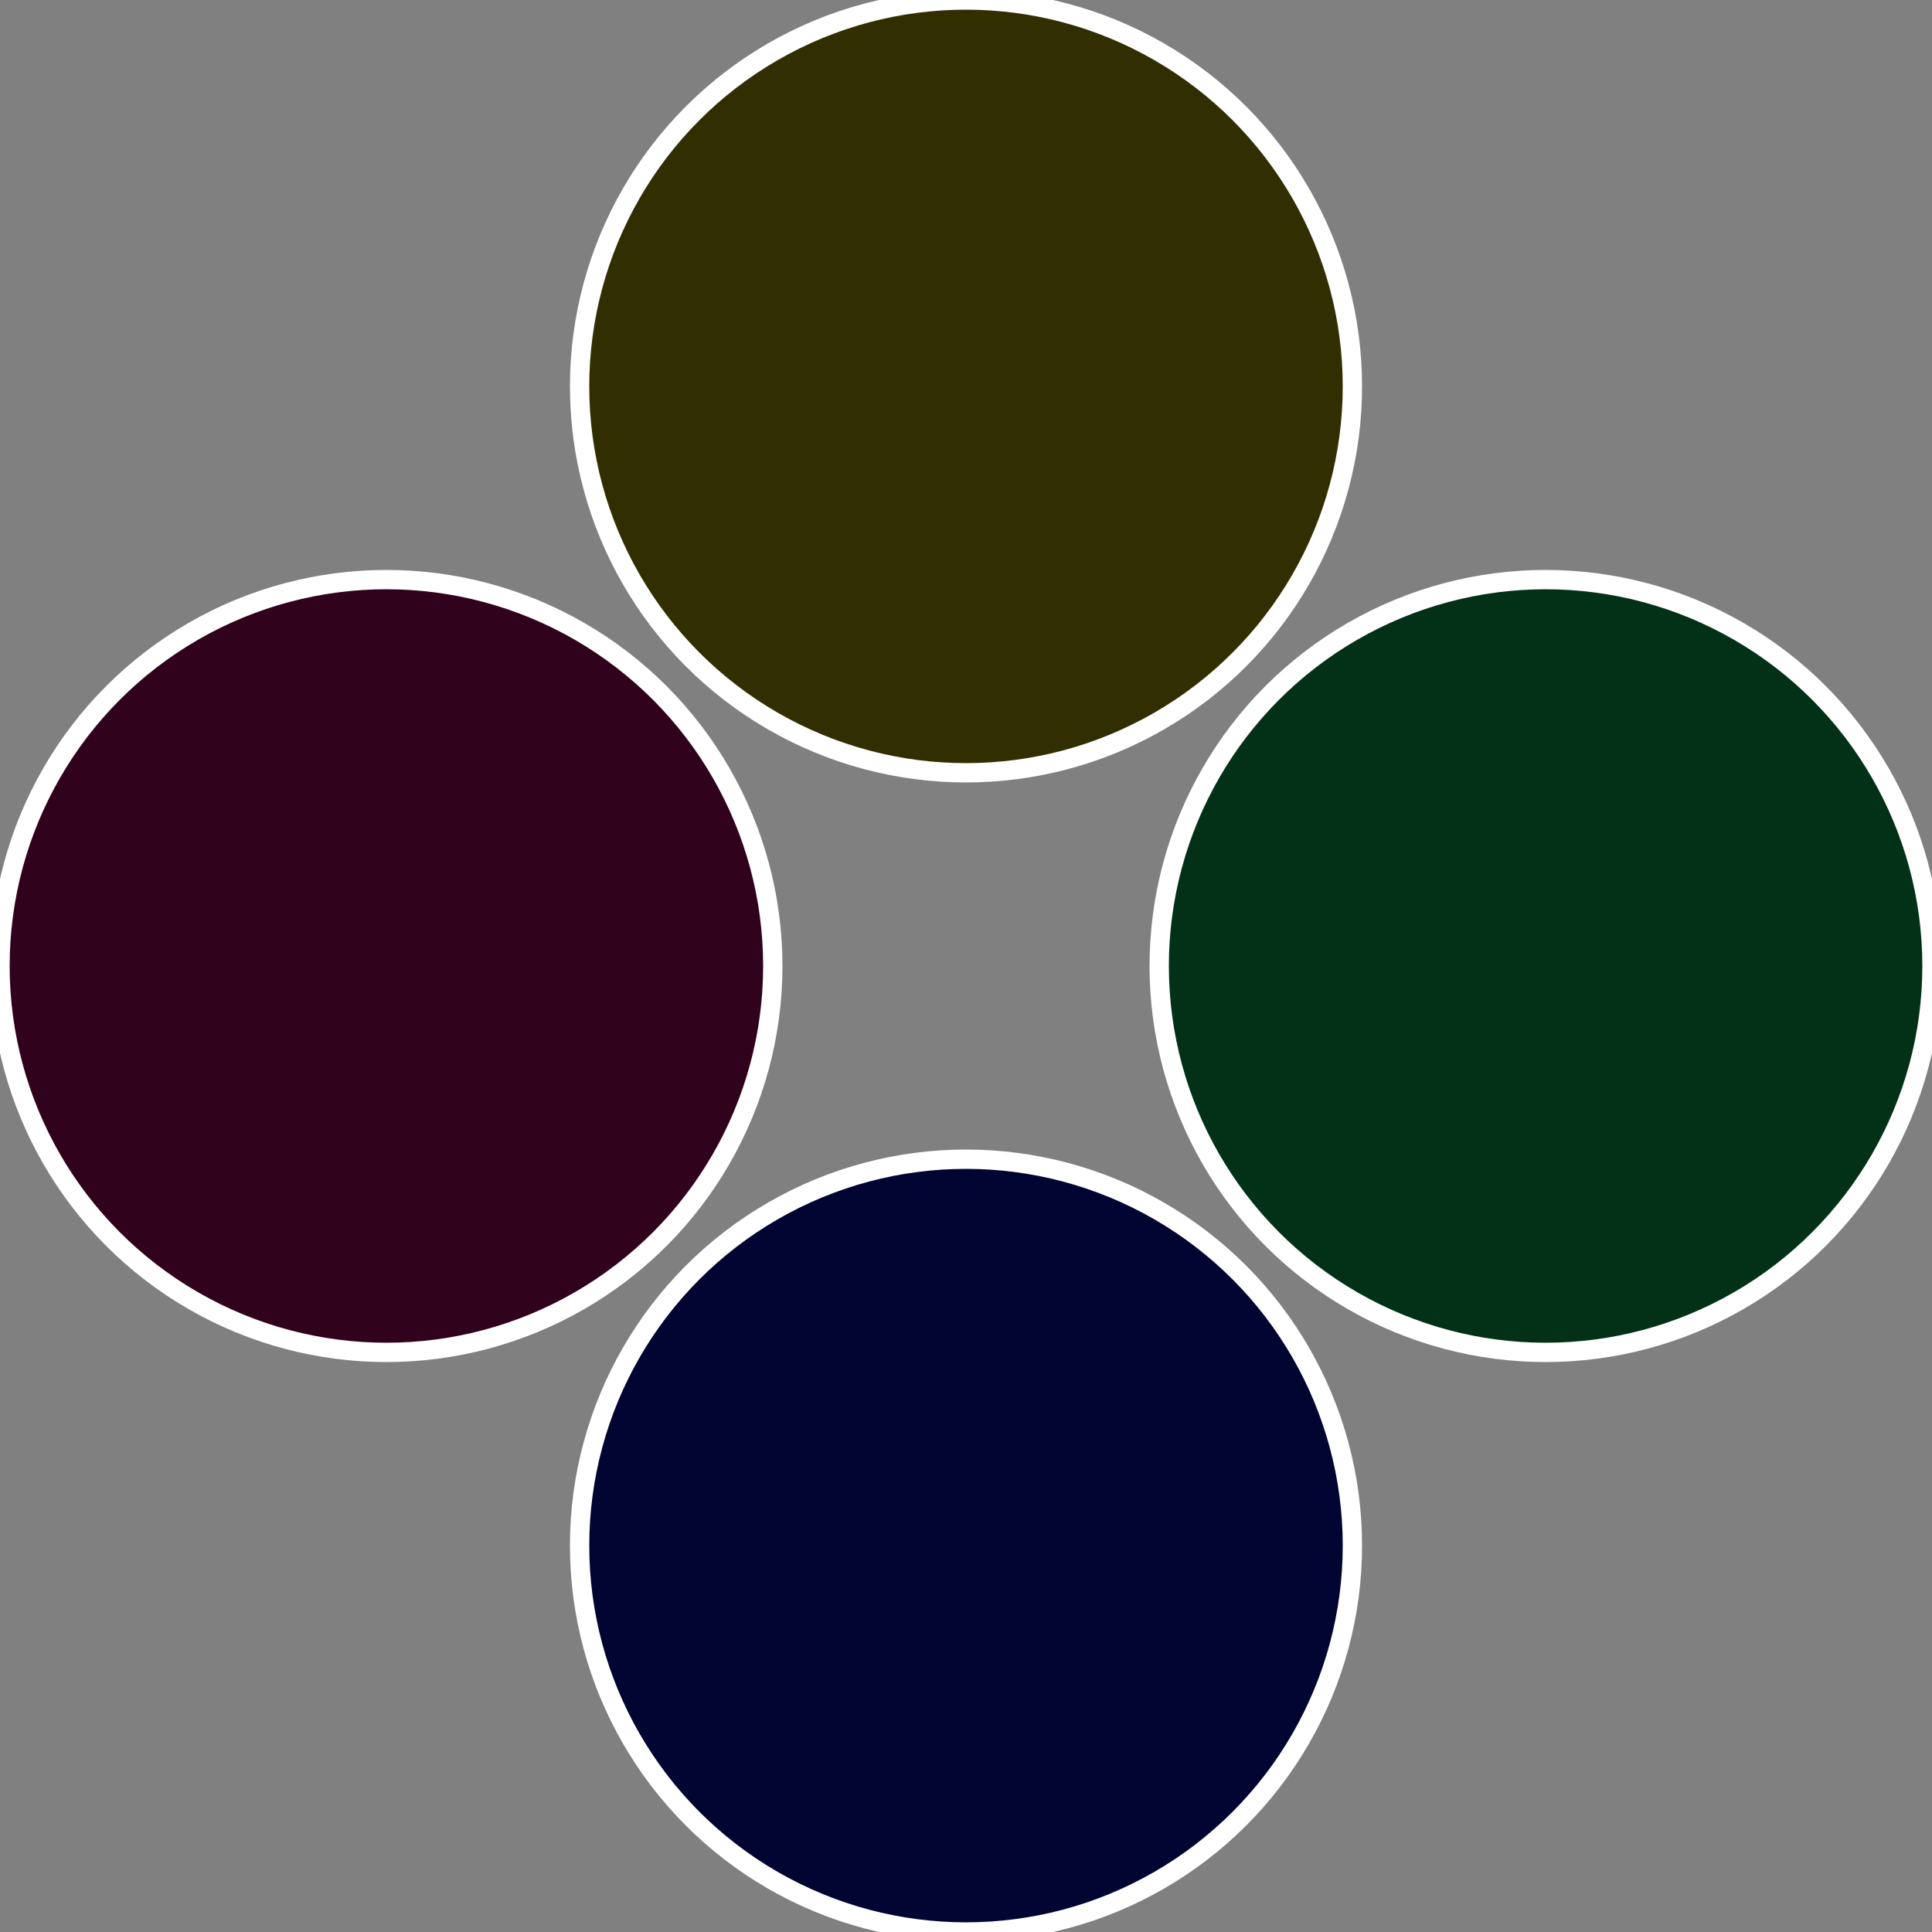 <?xml version="1.0" standalone="no"?>
<svg width="500" height="500" viewBox="-1 -1 2 2" xmlns="http://www.w3.org/2000/svg">
 
                <rect x="-1" y="-1" width="2" height="2" fill="#808080" stroke="none"/>
 
                <circle cx="0.6" cy="0" r="0.4" fill="#023118" stroke="#fff" stroke-width="1%" />
             
                <circle cx="3.6739403974421E-17" cy="0.6" r="0.4" fill="#020431" stroke="#fff" stroke-width="1%" />
             
                <circle cx="-0.6" cy="7.3478807948841E-17" r="0.4" fill="#31021b" stroke="#fff" stroke-width="1%" />
             
                <circle cx="-1.1021821192326E-16" cy="-0.6" r="0.4" fill="#312f02" stroke="#fff" stroke-width="1%" />
            </svg>
